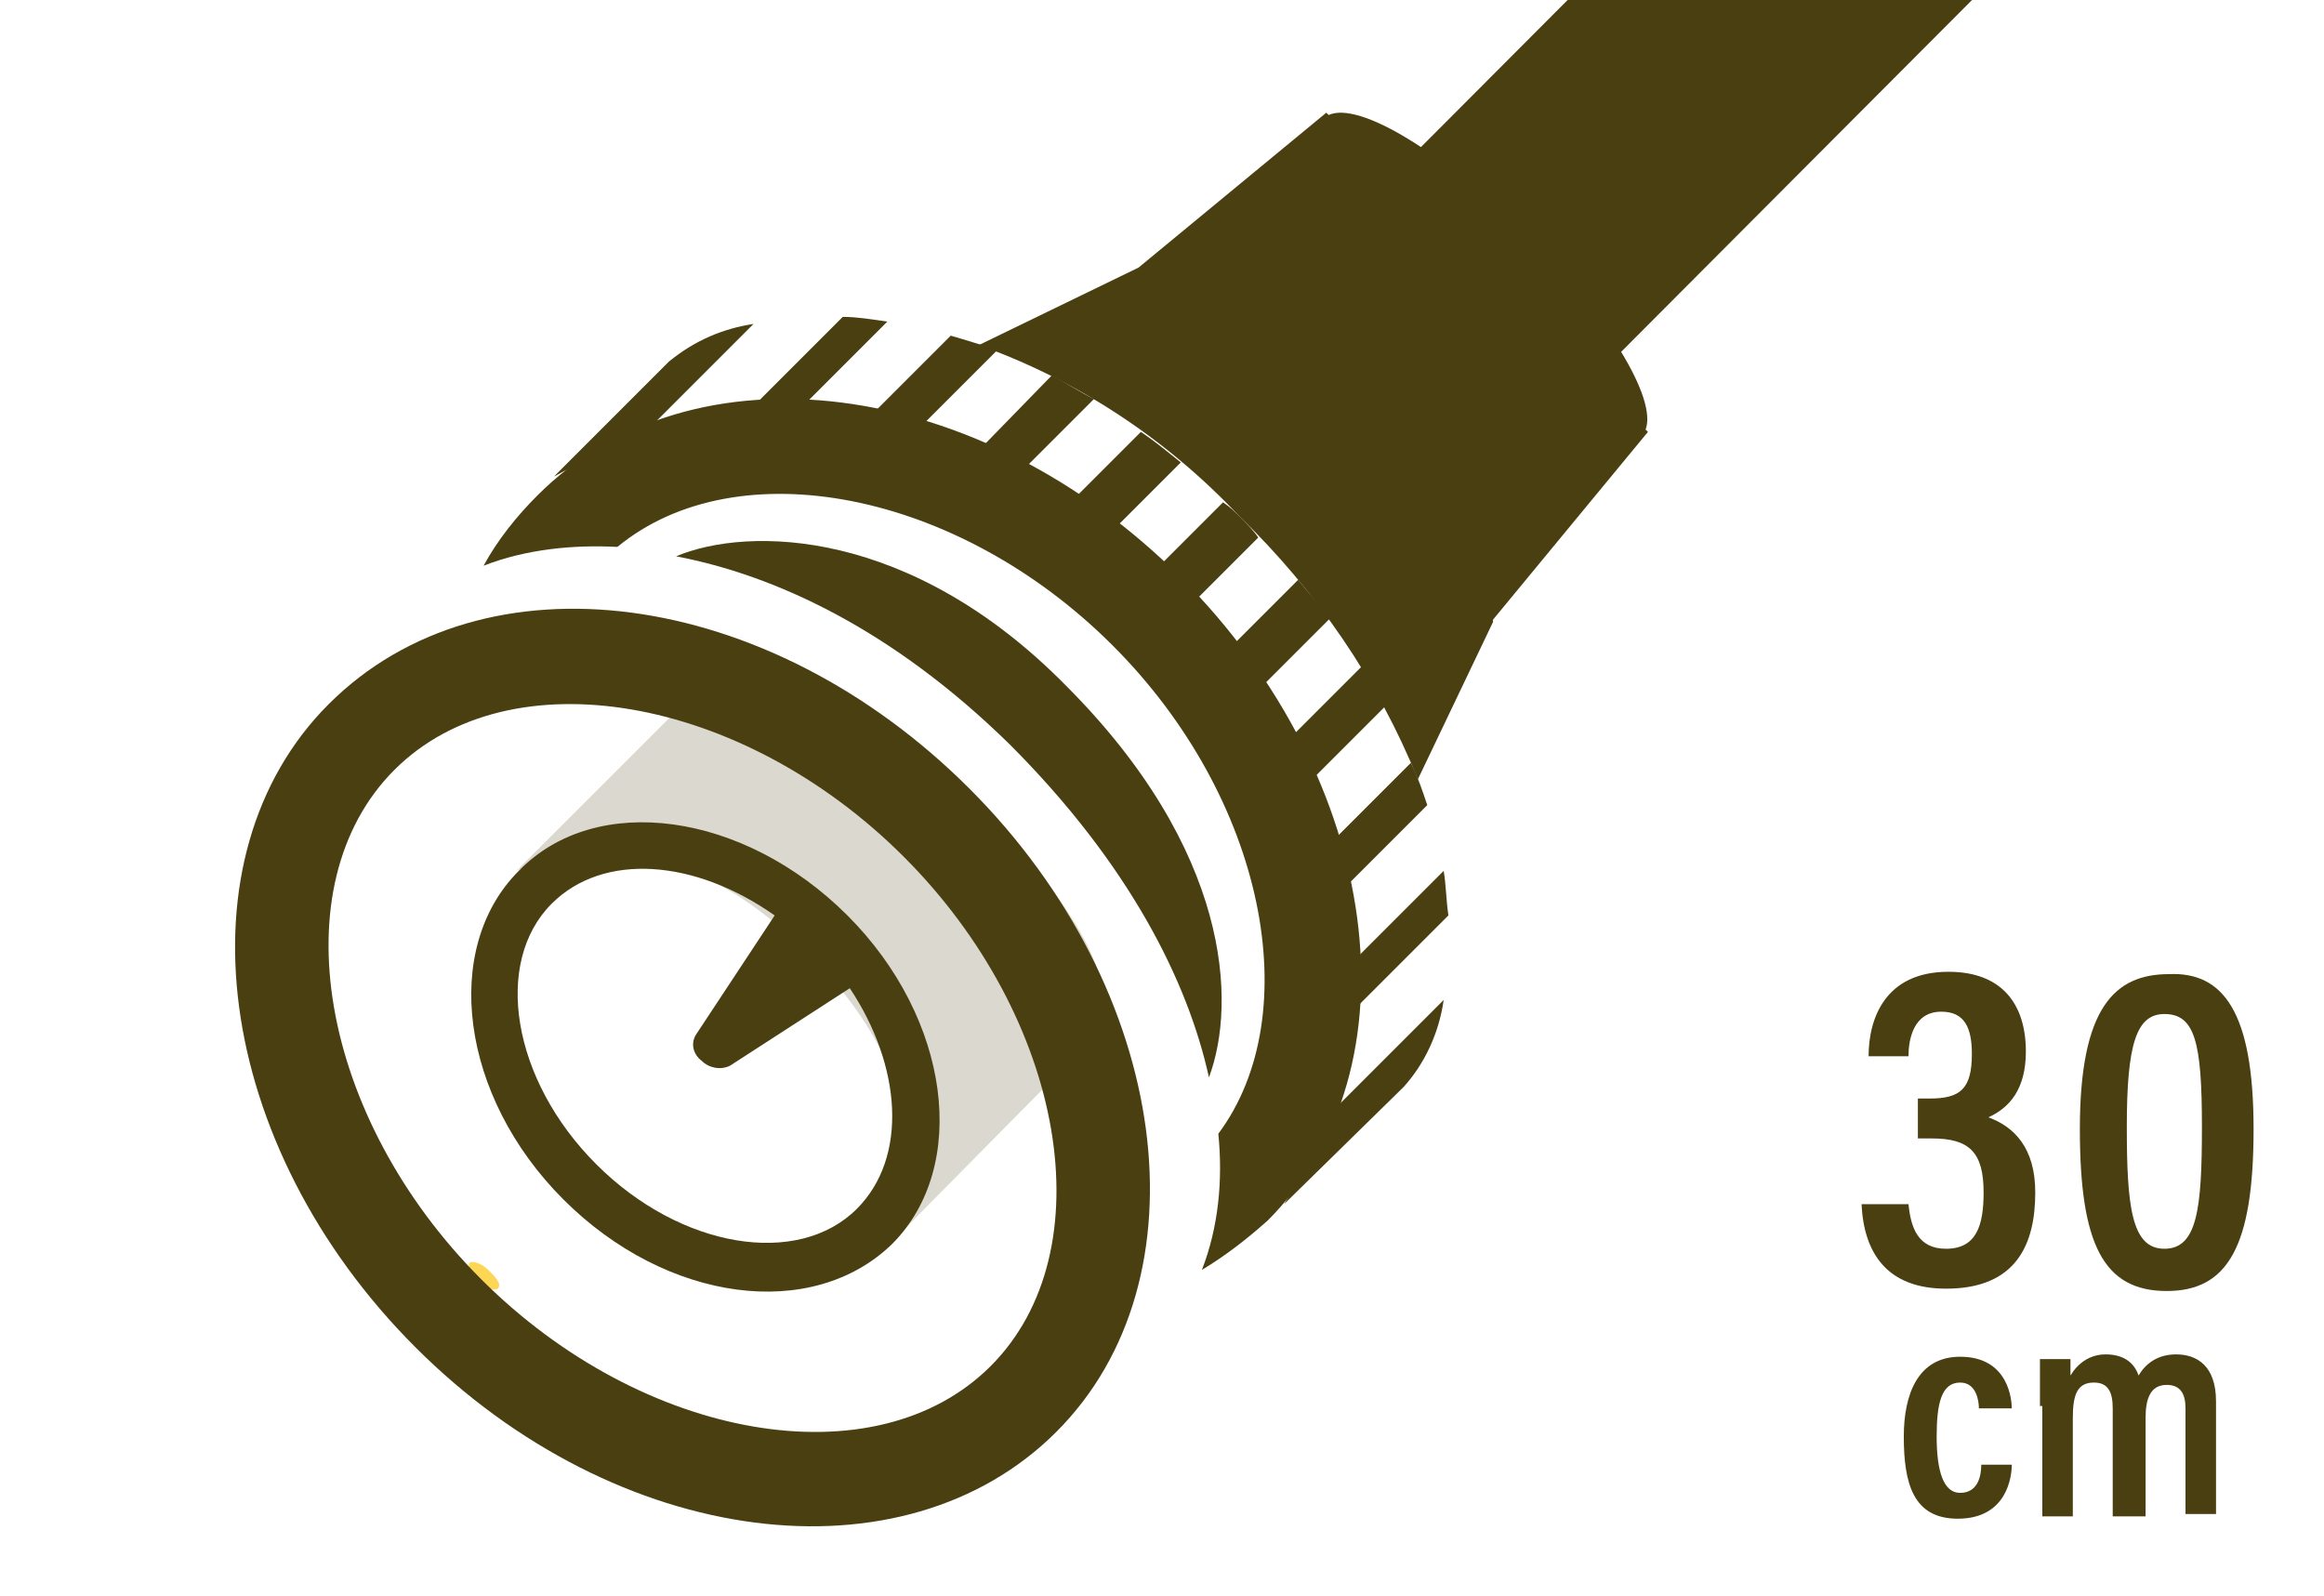<?xml version="1.0" encoding="utf-8"?>
<!-- Generator: Adobe Illustrator 22.0.0, SVG Export Plug-In . SVG Version: 6.00 Build 0)  -->
<svg version="1.1" id="レイヤー_1" xmlns="http://www.w3.org/2000/svg" xmlns:xlink="http://www.w3.org/1999/xlink" x="0px"
	 y="0px" viewBox="0 0 99 68" style="enable-background:new 0 0 99 68;" xml:space="preserve">
<style type="text/css">
	.st0{enable-background:new    ;}
	.st1{fill:#4A3F11;}
	.st2{fill:#FDD656;}
	.st3{opacity:0.2;fill:#4A3F11;enable-background:new    ;}
</style>
<title>icon-bnc-30cm</title>
<g id="レイヤー_2_1_">
	<g class="st0">
		<path class="st1" d="M85.7,62.4c0,0.5-0.2,2.3-2.3,2.3c-1.9,0-2.3-1.5-2.3-3.5c0-1.8,0.6-3.4,2.4-3.4c2.1,0,2.2,1.9,2.2,2.2h-1.4
			c0-0.3-0.1-1.1-0.8-1.1c-0.8,0-1,0.9-1,2.3c0,1.5,0.3,2.4,1,2.4c0.8,0,0.9-0.8,0.9-1.2H85.7z"/>
		<path class="st1" d="M86.9,59.9c0-1.3,0-1.7,0-2h1.3c0,0.2,0,0.5,0,0.7c0.3-0.5,0.8-0.9,1.5-0.9c0.7,0,1.2,0.3,1.4,0.9
			c0.3-0.5,0.8-0.9,1.6-0.9c0.9,0,1.7,0.5,1.7,2v4.8h-1.3V60c0-0.6-0.2-1-0.8-1c-0.7,0-0.9,0.6-0.9,1.4v4.2H90V60
			c0-0.7-0.2-1.1-0.8-1.1c-0.7,0-0.9,0.5-0.9,1.5v4.2h-1.3V59.9z"/>
	</g>
	<g class="st0">
		<path class="st1" d="M79.6,45c0-1.6,0.7-3.6,3.4-3.6c2.3,0,3.3,1.4,3.3,3.4c0,1.6-0.7,2.4-1.6,2.8v0c1.1,0.4,2,1.3,2,3.2
			c0,2.2-0.8,4.1-3.8,4.1c-2.5,0-3.5-1.5-3.6-3.6h2c0.1,1,0.4,1.9,1.6,1.9c1.3,0,1.6-1,1.6-2.4c0-1.7-0.6-2.3-2.2-2.3h-0.6v-1.7h0.5
			c1.3,0,1.8-0.4,1.8-1.9c0-1.1-0.3-1.8-1.3-1.8c-1.2,0-1.4,1.2-1.4,1.9H79.6z"/>
		<path class="st1" d="M96,48.1c0,5-1.1,6.9-3.7,6.9c-2.7,0-3.7-2-3.7-6.9c0-5.2,1.5-6.6,3.8-6.6C94.7,41.4,96,43.1,96,48.1z
			 M90.6,48c0,3.4,0.2,5.2,1.6,5.2c1.4,0,1.6-1.7,1.6-5.2c0-3.6-0.3-4.8-1.6-4.8C91,43.2,90.6,44.5,90.6,48z"/>
	</g>
</g>
<g id="レイヤー_4">
	<rect x="56.7" y="-1.8" transform="matrix(0.706 -0.708 0.708 0.706 17.846 51.621)" class="st1" width="28.8" height="12.2"/>
	<path class="st1" d="M35.9,13.5l-4.6,4.6c0.7-0.1,1.4-0.1,2.1,0l4.4-4.4C37.1,13.6,36.5,13.5,35.9,13.5z"/>
	<path class="st1" d="M28.5,15.4l-4.9,4.9c1.1-0.6,2.2-1.1,3.4-1.4l5.1-5.1C30.8,14,29.6,14.5,28.5,15.4z"/>
	<path class="st1" d="M40.5,14.3l-4.1,4.1c0.7,0.1,1.4,0.3,2.1,0.5l4-4C41.8,14.7,41.2,14.5,40.5,14.3z"/>
	<path class="st1" d="M44.8,16L41,19.9c0.6,0.3,1.2,0.6,1.8,0.9l3.8-3.8C46,16.7,45.4,16.3,44.8,16z"/>
	<path class="st1" d="M48.6,18.4l-3.7,3.7c0.6,0.4,1.1,0.8,1.7,1.3l3.7-3.7C49.8,19.3,49.2,18.8,48.6,18.4z"/>
	<path class="st1" d="M61.5,37.1L57,41.6c0,0.7,0,1.4,0,2.1l4.7-4.7C61.6,38.3,61.6,37.7,61.5,37.1z"/>
	<path class="st1" d="M54.7,51.3l5.1-5c0.9-1,1.5-2.3,1.7-3.7l-5.3,5.3C55.8,49.1,55.4,50.2,54.7,51.3z"/>
	<path class="st1" d="M60.1,32.5l-4,4c0.2,0.7,0.4,1.4,0.5,2l4.2-4.2C60.6,33.7,60.4,33.1,60.1,32.5z"/>
	<path class="st1" d="M58,28.4l-3.7,3.7c0.3,0.6,0.7,1.2,0.9,1.8l3.8-3.8C58.7,29.6,58.4,29,58,28.4z"/>
	<path class="st1" d="M55.3,24.7l-3.6,3.6c0.5,0.6,0.9,1.1,1.3,1.7l3.7-3.7C56.2,25.8,55.7,25.2,55.3,24.7z"/>
	<path class="st1" d="M52.8,22c-0.2-0.2-0.4-0.4-0.7-0.6L48.5,25c0.3,0.2,0.5,0.5,0.8,0.7s0.5,0.5,0.7,0.8l3.6-3.6
		C53.4,22.6,53.1,22.3,52.8,22z"/>
	<path class="st2" d="M21.2,54.9L21.2,54.9c-0.1,0.1-0.5,0-0.8-0.3s-0.5-0.7-0.4-0.8s0.5,0,0.8,0.3S21.4,54.7,21.2,54.9z"/>
	<path class="st1" d="M65,10c-3.5-3.5-7.1-5.7-8.4-5.1l-0.1-0.1l-8,6.6l0,0l-6.8,3.3c4.2,1.5,8,4,11.1,7.3c3.3,3.2,5.9,7,7.6,11.2
		l3.2-6.7l0-0.1l6.6-8l-0.1-0.1C70.6,17,68.5,13.5,65,10z"/>
	<path class="st3" d="M37.9,53c0,0,3.3-5.7-3.5-12.4C27.8,33.9,22,37.1,22,37.1l8.3-8.3c1.7-1.7,5.4-0.5,10.8,4.9
		c5.7,5.7,6.9,9.1,5.2,10.8L37.9,53z"/>
	<path class="st1" d="M28.8,23.7C33,24.5,38,26.8,43,31.7c5.1,5.1,7.6,10.1,8.5,14.2c1.2-3.2,0.9-9.7-6.1-16.7
		C38.8,22.5,31.9,22.4,28.8,23.7z"/>
	<path class="st1" d="M22.9,21.1L22.9,21.1c-0.9,0.9-1.7,1.9-2.3,3c1.8-0.7,3.8-0.9,5.7-0.8c5.1-4.2,14.5-2.4,21.1,4.2
		c6.5,6.5,8.3,15.7,4.5,20.8c0.2,2,0,4-0.7,5.8c1-0.6,1.9-1.3,2.8-2.1l0,0c6.5-6.5,4.9-18.8-3.7-27.4S29.5,14.5,22.9,21.1z"/>
	<path class="st1" d="M16.8,32.8c4.9-4.9,14.8-3.2,21.7,3.7s8.6,16.8,3.7,21.7s-14.8,3.2-21.7-3.7S11.9,37.7,16.8,32.8L16.8,32.8
		 M14,30c-6.5,6.5-4.9,18.8,3.7,27.4S38.5,67.5,45,61h0c6.5-6.5,4.9-18.8-3.7-27.4S20.6,23.4,14,30L14,30z"/>
	<path class="st1" d="M22.1,37.1L22.1,37.1c-3.3,3.3-2.5,9.6,1.9,14s10.6,5.2,14,1.9l0,0c3.3-3.3,2.5-9.6-1.9-14
		S25.4,33.7,22.1,37.1z M36.5,51.5C34,54,29,53.2,25.4,49.6S21,41,23.5,38.5l0,0c2.2-2.2,6.1-1.9,9.5,0.5l-3.3,5c0,0,0,0,0,0
		c-0.3,0.4-0.2,0.9,0.2,1.2c0.3,0.3,0.8,0.4,1.2,0.2c0,0,0,0,0,0l5.1-3.3C38.4,45.4,38.7,49.3,36.5,51.5z"/>
</g>
</svg>
